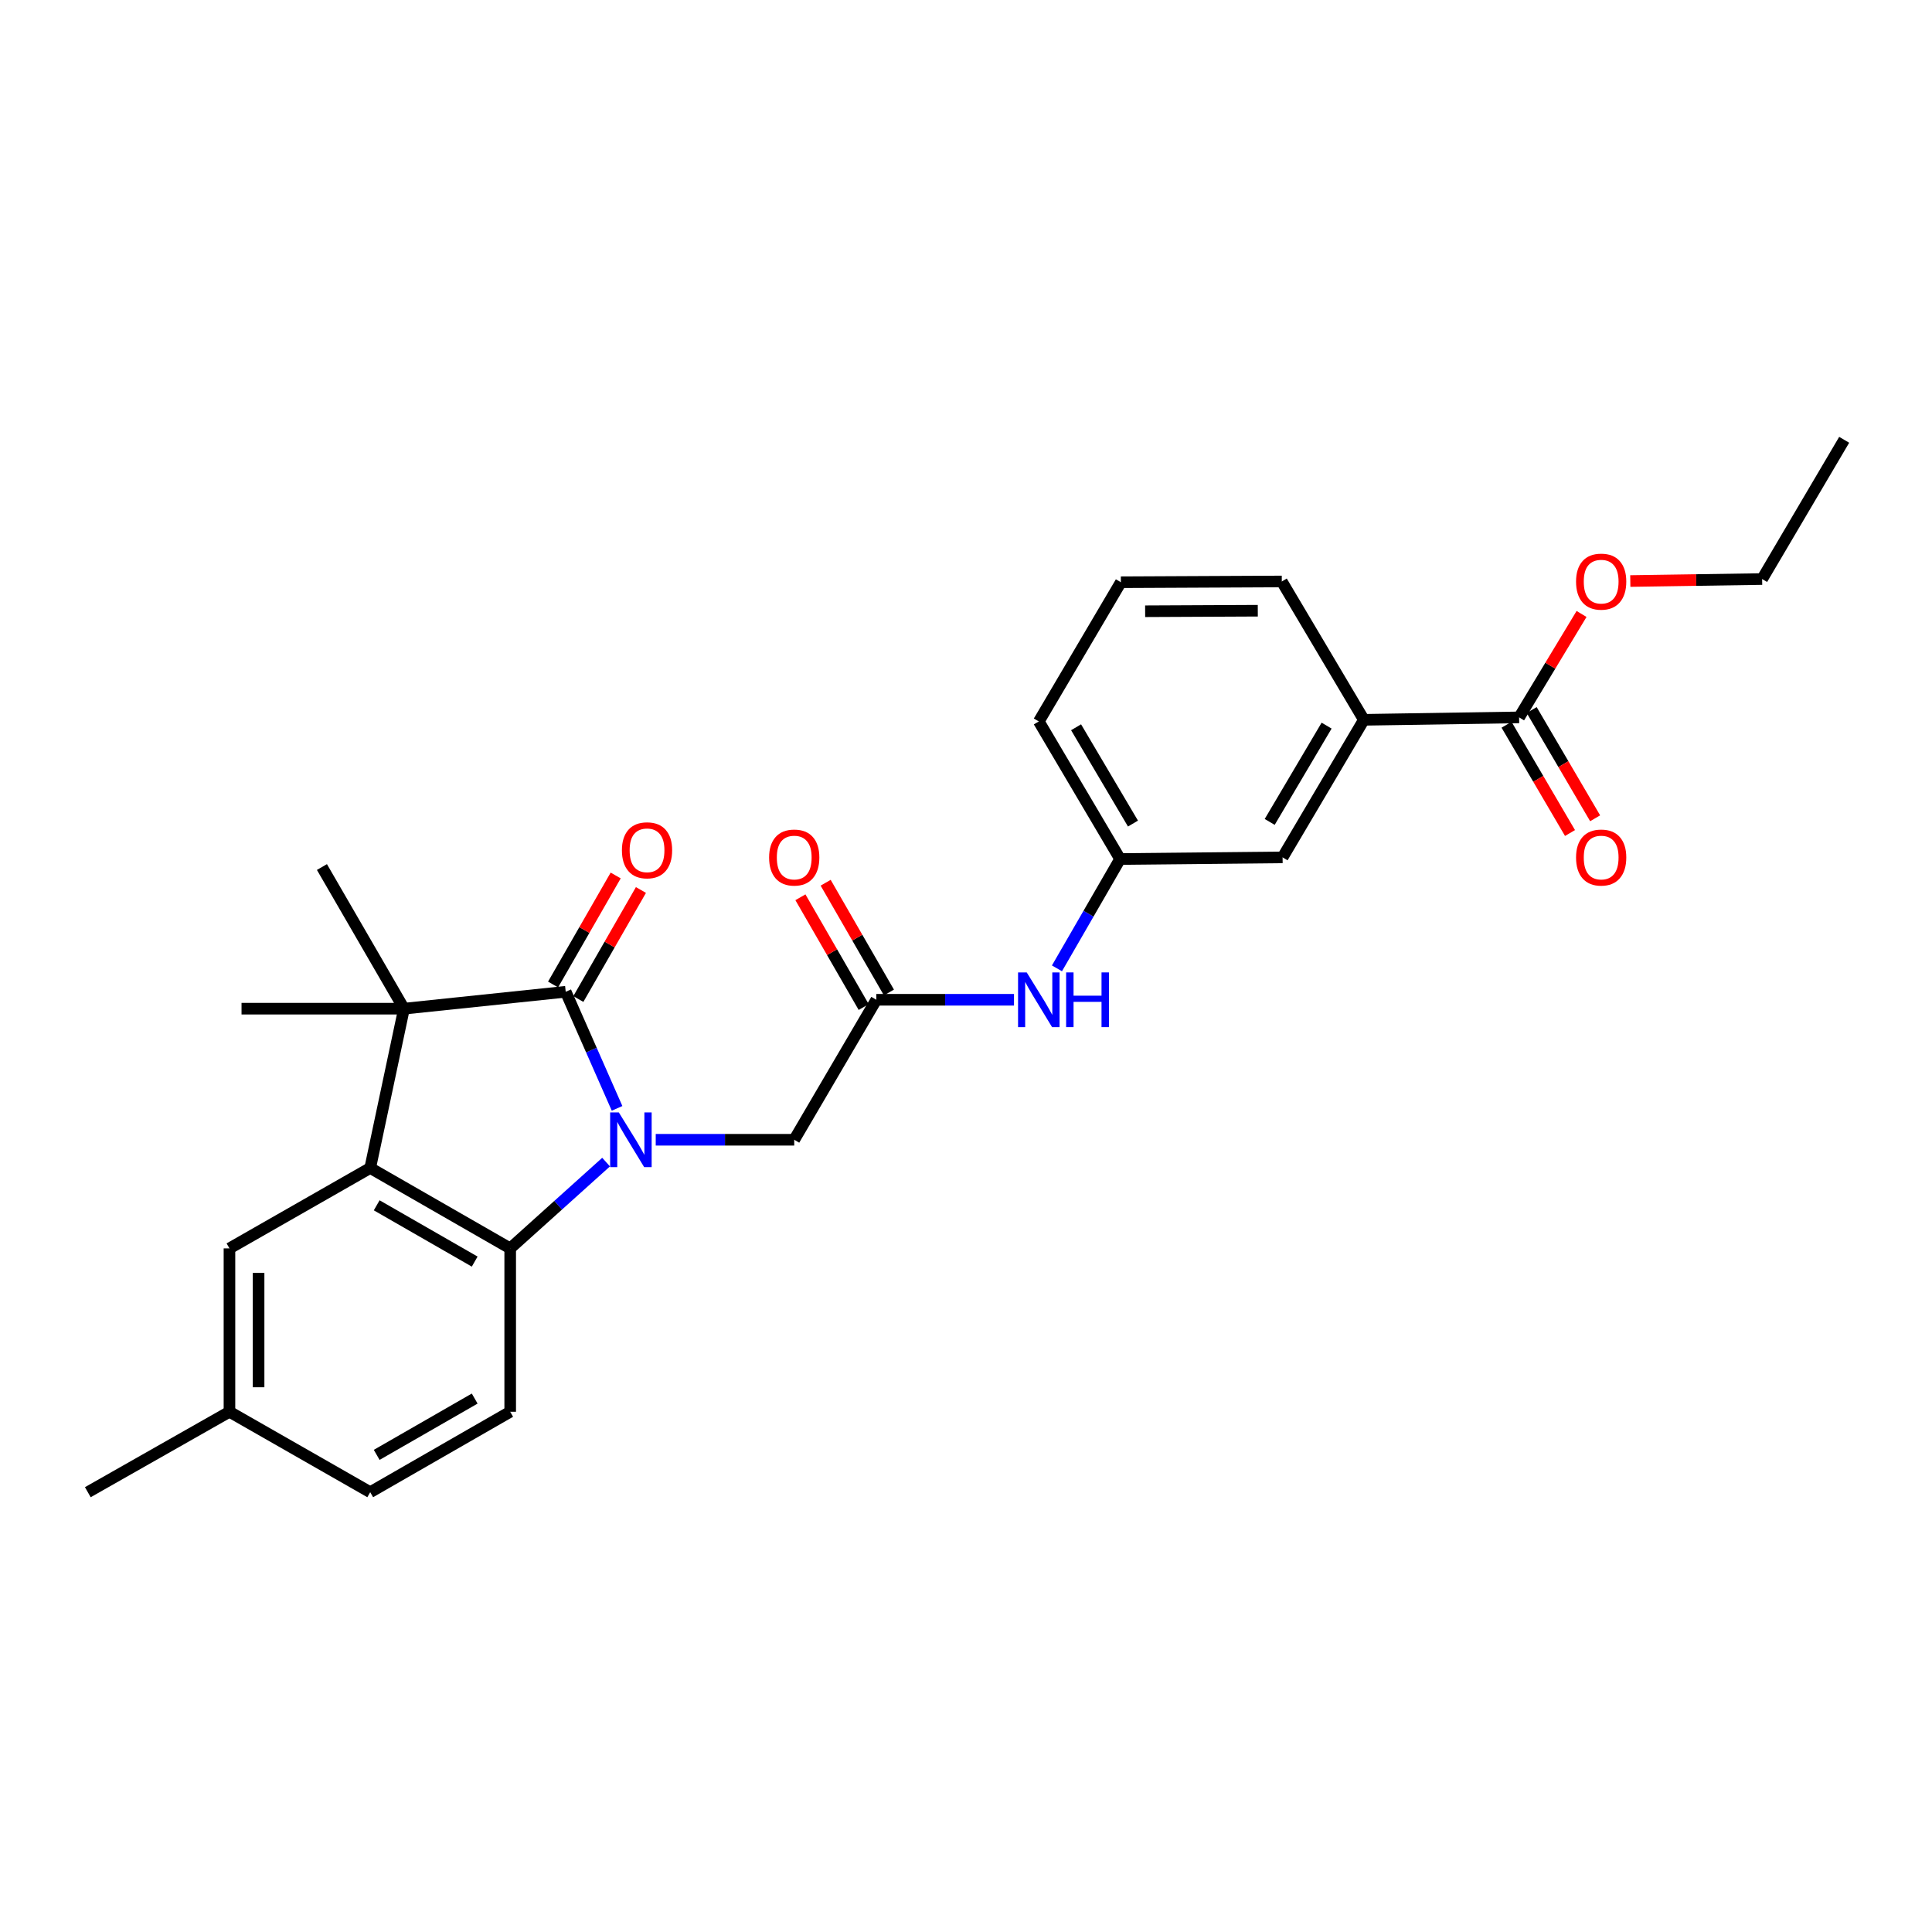 <?xml version='1.0' encoding='iso-8859-1'?>
<svg version='1.1' baseProfile='full'
              xmlns='http://www.w3.org/2000/svg'
                      xmlns:rdkit='http://www.rdkit.org/xml'
                      xmlns:xlink='http://www.w3.org/1999/xlink'
                  xml:space='preserve'
width='1000px' height='1000px' viewBox='0 0 1000 1000'>
<!-- END OF HEADER -->
<rect style='opacity:1.0;fill:#FFFFFF;stroke:none' width='1000' height='1000' x='0' y='0'> </rect>
<path class='bond-0' d='M 319.393,573.688 L 306.102,543.512' style='fill:none;fill-rule:evenodd;stroke:#0000FF;stroke-width:6px;stroke-linecap:butt;stroke-linejoin:miter;stroke-opacity:1' />
<path class='bond-0' d='M 306.102,543.512 L 292.81,513.336' style='fill:none;fill-rule:evenodd;stroke:#000000;stroke-width:6px;stroke-linecap:butt;stroke-linejoin:miter;stroke-opacity:1' />
<path class='bond-3' d='M 313.711,601.497 L 288.894,623.831' style='fill:none;fill-rule:evenodd;stroke:#0000FF;stroke-width:6px;stroke-linecap:butt;stroke-linejoin:miter;stroke-opacity:1' />
<path class='bond-3' d='M 288.894,623.831 L 264.078,646.165' style='fill:none;fill-rule:evenodd;stroke:#000000;stroke-width:6px;stroke-linecap:butt;stroke-linejoin:miter;stroke-opacity:1' />
<path class='bond-4' d='M 339.405,589.941 L 375.247,589.941' style='fill:none;fill-rule:evenodd;stroke:#0000FF;stroke-width:6px;stroke-linecap:butt;stroke-linejoin:miter;stroke-opacity:1' />
<path class='bond-4' d='M 375.247,589.941 L 411.09,589.941' style='fill:none;fill-rule:evenodd;stroke:#000000;stroke-width:6px;stroke-linecap:butt;stroke-linejoin:miter;stroke-opacity:1' />
<path class='bond-1' d='M 292.81,513.336 L 209.102,522.089' style='fill:none;fill-rule:evenodd;stroke:#000000;stroke-width:6px;stroke-linecap:butt;stroke-linejoin:miter;stroke-opacity:1' />
<path class='bond-10' d='M 299.348,517.09 L 315.55,488.874' style='fill:none;fill-rule:evenodd;stroke:#000000;stroke-width:6px;stroke-linecap:butt;stroke-linejoin:miter;stroke-opacity:1' />
<path class='bond-10' d='M 315.55,488.874 L 331.752,460.659' style='fill:none;fill-rule:evenodd;stroke:#FF0000;stroke-width:6px;stroke-linecap:butt;stroke-linejoin:miter;stroke-opacity:1' />
<path class='bond-10' d='M 286.273,509.582 L 302.475,481.366' style='fill:none;fill-rule:evenodd;stroke:#000000;stroke-width:6px;stroke-linecap:butt;stroke-linejoin:miter;stroke-opacity:1' />
<path class='bond-10' d='M 302.475,481.366 L 318.677,453.15' style='fill:none;fill-rule:evenodd;stroke:#FF0000;stroke-width:6px;stroke-linecap:butt;stroke-linejoin:miter;stroke-opacity:1' />
<path class='bond-19' d='M 209.102,522.089 L 166.632,448.776' style='fill:none;fill-rule:evenodd;stroke:#000000;stroke-width:6px;stroke-linecap:butt;stroke-linejoin:miter;stroke-opacity:1' />
<path class='bond-20' d='M 209.102,522.089 L 125.017,522.089' style='fill:none;fill-rule:evenodd;stroke:#000000;stroke-width:6px;stroke-linecap:butt;stroke-linejoin:miter;stroke-opacity:1' />
<path class='bond-27' d='M 209.102,522.089 L 191.62,604.55' style='fill:none;fill-rule:evenodd;stroke:#000000;stroke-width:6px;stroke-linecap:butt;stroke-linejoin:miter;stroke-opacity:1' />
<path class='bond-2' d='M 191.62,604.55 L 264.078,646.165' style='fill:none;fill-rule:evenodd;stroke:#000000;stroke-width:6px;stroke-linecap:butt;stroke-linejoin:miter;stroke-opacity:1' />
<path class='bond-2' d='M 194.979,623.867 L 245.7,652.998' style='fill:none;fill-rule:evenodd;stroke:#000000;stroke-width:6px;stroke-linecap:butt;stroke-linejoin:miter;stroke-opacity:1' />
<path class='bond-11' d='M 191.62,604.55 L 118.768,646.165' style='fill:none;fill-rule:evenodd;stroke:#000000;stroke-width:6px;stroke-linecap:butt;stroke-linejoin:miter;stroke-opacity:1' />
<path class='bond-7' d='M 264.078,646.165 L 264.078,730.728' style='fill:none;fill-rule:evenodd;stroke:#000000;stroke-width:6px;stroke-linecap:butt;stroke-linejoin:miter;stroke-opacity:1' />
<path class='bond-5' d='M 411.09,589.941 L 453.576,517.482' style='fill:none;fill-rule:evenodd;stroke:#000000;stroke-width:6px;stroke-linecap:butt;stroke-linejoin:miter;stroke-opacity:1' />
<path class='bond-9' d='M 453.576,517.482 L 489.21,517.482' style='fill:none;fill-rule:evenodd;stroke:#000000;stroke-width:6px;stroke-linecap:butt;stroke-linejoin:miter;stroke-opacity:1' />
<path class='bond-9' d='M 489.21,517.482 L 524.844,517.482' style='fill:none;fill-rule:evenodd;stroke:#0000FF;stroke-width:6px;stroke-linecap:butt;stroke-linejoin:miter;stroke-opacity:1' />
<path class='bond-15' d='M 460.108,513.717 L 443.732,485.307' style='fill:none;fill-rule:evenodd;stroke:#000000;stroke-width:6px;stroke-linecap:butt;stroke-linejoin:miter;stroke-opacity:1' />
<path class='bond-15' d='M 443.732,485.307 L 427.355,456.897' style='fill:none;fill-rule:evenodd;stroke:#FF0000;stroke-width:6px;stroke-linecap:butt;stroke-linejoin:miter;stroke-opacity:1' />
<path class='bond-15' d='M 447.045,521.247 L 430.668,492.837' style='fill:none;fill-rule:evenodd;stroke:#000000;stroke-width:6px;stroke-linecap:butt;stroke-linejoin:miter;stroke-opacity:1' />
<path class='bond-15' d='M 430.668,492.837 L 414.292,464.427' style='fill:none;fill-rule:evenodd;stroke:#FF0000;stroke-width:6px;stroke-linecap:butt;stroke-linejoin:miter;stroke-opacity:1' />
<path class='bond-6' d='M 786.291,371.317 L 705.941,372.573' style='fill:none;fill-rule:evenodd;stroke:#000000;stroke-width:6px;stroke-linecap:butt;stroke-linejoin:miter;stroke-opacity:1' />
<path class='bond-14' d='M 779.787,375.129 L 796.21,403.149' style='fill:none;fill-rule:evenodd;stroke:#000000;stroke-width:6px;stroke-linecap:butt;stroke-linejoin:miter;stroke-opacity:1' />
<path class='bond-14' d='M 796.21,403.149 L 812.633,431.168' style='fill:none;fill-rule:evenodd;stroke:#FF0000;stroke-width:6px;stroke-linecap:butt;stroke-linejoin:miter;stroke-opacity:1' />
<path class='bond-14' d='M 792.795,367.505 L 809.218,395.524' style='fill:none;fill-rule:evenodd;stroke:#000000;stroke-width:6px;stroke-linecap:butt;stroke-linejoin:miter;stroke-opacity:1' />
<path class='bond-14' d='M 809.218,395.524 L 825.641,423.544' style='fill:none;fill-rule:evenodd;stroke:#FF0000;stroke-width:6px;stroke-linecap:butt;stroke-linejoin:miter;stroke-opacity:1' />
<path class='bond-18' d='M 786.291,371.317 L 802.45,344.55' style='fill:none;fill-rule:evenodd;stroke:#000000;stroke-width:6px;stroke-linecap:butt;stroke-linejoin:miter;stroke-opacity:1' />
<path class='bond-18' d='M 802.45,344.55 L 818.61,317.784' style='fill:none;fill-rule:evenodd;stroke:#FF0000;stroke-width:6px;stroke-linecap:butt;stroke-linejoin:miter;stroke-opacity:1' />
<path class='bond-16' d='M 264.078,730.728 L 191.62,772.36' style='fill:none;fill-rule:evenodd;stroke:#000000;stroke-width:6px;stroke-linecap:butt;stroke-linejoin:miter;stroke-opacity:1' />
<path class='bond-16' d='M 245.698,723.899 L 194.977,753.042' style='fill:none;fill-rule:evenodd;stroke:#000000;stroke-width:6px;stroke-linecap:butt;stroke-linejoin:miter;stroke-opacity:1' />
<path class='bond-8' d='M 705.941,372.573 L 663.865,443.776' style='fill:none;fill-rule:evenodd;stroke:#000000;stroke-width:6px;stroke-linecap:butt;stroke-linejoin:miter;stroke-opacity:1' />
<path class='bond-8' d='M 686.649,375.583 L 657.196,425.424' style='fill:none;fill-rule:evenodd;stroke:#000000;stroke-width:6px;stroke-linecap:butt;stroke-linejoin:miter;stroke-opacity:1' />
<path class='bond-29' d='M 705.941,372.573 L 663.455,300.969' style='fill:none;fill-rule:evenodd;stroke:#000000;stroke-width:6px;stroke-linecap:butt;stroke-linejoin:miter;stroke-opacity:1' />
<path class='bond-13' d='M 547.078,501.219 L 563.416,472.924' style='fill:none;fill-rule:evenodd;stroke:#0000FF;stroke-width:6px;stroke-linecap:butt;stroke-linejoin:miter;stroke-opacity:1' />
<path class='bond-13' d='M 563.416,472.924 L 579.755,444.63' style='fill:none;fill-rule:evenodd;stroke:#000000;stroke-width:6px;stroke-linecap:butt;stroke-linejoin:miter;stroke-opacity:1' />
<path class='bond-28' d='M 118.768,646.165 L 118.768,730.728' style='fill:none;fill-rule:evenodd;stroke:#000000;stroke-width:6px;stroke-linecap:butt;stroke-linejoin:miter;stroke-opacity:1' />
<path class='bond-28' d='M 133.846,658.85 L 133.846,718.044' style='fill:none;fill-rule:evenodd;stroke:#000000;stroke-width:6px;stroke-linecap:butt;stroke-linejoin:miter;stroke-opacity:1' />
<path class='bond-12' d='M 663.865,443.776 L 579.755,444.63' style='fill:none;fill-rule:evenodd;stroke:#000000;stroke-width:6px;stroke-linecap:butt;stroke-linejoin:miter;stroke-opacity:1' />
<path class='bond-23' d='M 579.755,444.63 L 537.687,373.42' style='fill:none;fill-rule:evenodd;stroke:#000000;stroke-width:6px;stroke-linecap:butt;stroke-linejoin:miter;stroke-opacity:1' />
<path class='bond-23' d='M 586.426,426.279 L 556.979,376.432' style='fill:none;fill-rule:evenodd;stroke:#000000;stroke-width:6px;stroke-linecap:butt;stroke-linejoin:miter;stroke-opacity:1' />
<path class='bond-17' d='M 191.62,772.36 L 118.768,730.728' style='fill:none;fill-rule:evenodd;stroke:#000000;stroke-width:6px;stroke-linecap:butt;stroke-linejoin:miter;stroke-opacity:1' />
<path class='bond-25' d='M 118.768,730.728 L 45.455,772.36' style='fill:none;fill-rule:evenodd;stroke:#000000;stroke-width:6px;stroke-linecap:butt;stroke-linejoin:miter;stroke-opacity:1' />
<path class='bond-24' d='M 843.844,300.742 L 877.96,300.227' style='fill:none;fill-rule:evenodd;stroke:#FF0000;stroke-width:6px;stroke-linecap:butt;stroke-linejoin:miter;stroke-opacity:1' />
<path class='bond-24' d='M 877.96,300.227 L 912.076,299.713' style='fill:none;fill-rule:evenodd;stroke:#000000;stroke-width:6px;stroke-linecap:butt;stroke-linejoin:miter;stroke-opacity:1' />
<path class='bond-21' d='M 663.455,300.969 L 580.157,301.363' style='fill:none;fill-rule:evenodd;stroke:#000000;stroke-width:6px;stroke-linecap:butt;stroke-linejoin:miter;stroke-opacity:1' />
<path class='bond-21' d='M 651.031,316.106 L 592.723,316.382' style='fill:none;fill-rule:evenodd;stroke:#000000;stroke-width:6px;stroke-linecap:butt;stroke-linejoin:miter;stroke-opacity:1' />
<path class='bond-22' d='M 580.157,301.363 L 537.687,373.42' style='fill:none;fill-rule:evenodd;stroke:#000000;stroke-width:6px;stroke-linecap:butt;stroke-linejoin:miter;stroke-opacity:1' />
<path class='bond-26' d='M 912.076,299.713 L 954.545,227.64' style='fill:none;fill-rule:evenodd;stroke:#000000;stroke-width:6px;stroke-linecap:butt;stroke-linejoin:miter;stroke-opacity:1' />
<path  class='atom-0' d='M 320.292 575.781
L 329.572 590.781
Q 330.492 592.261, 331.972 594.941
Q 333.452 597.621, 333.532 597.781
L 333.532 575.781
L 337.292 575.781
L 337.292 604.101
L 333.412 604.101
L 323.452 587.701
Q 322.292 585.781, 321.052 583.581
Q 319.852 581.381, 319.492 580.701
L 319.492 604.101
L 315.812 604.101
L 315.812 575.781
L 320.292 575.781
' fill='#0000FF'/>
<path  class='atom-10' d='M 531.427 503.322
L 540.707 518.322
Q 541.627 519.802, 543.107 522.482
Q 544.587 525.162, 544.667 525.322
L 544.667 503.322
L 548.427 503.322
L 548.427 531.642
L 544.547 531.642
L 534.587 515.242
Q 533.427 513.322, 532.187 511.122
Q 530.987 508.922, 530.627 508.242
L 530.627 531.642
L 526.947 531.642
L 526.947 503.322
L 531.427 503.322
' fill='#0000FF'/>
<path  class='atom-10' d='M 551.827 503.322
L 555.667 503.322
L 555.667 515.362
L 570.147 515.362
L 570.147 503.322
L 573.987 503.322
L 573.987 531.642
L 570.147 531.642
L 570.147 518.562
L 555.667 518.562
L 555.667 531.642
L 551.827 531.642
L 551.827 503.322
' fill='#0000FF'/>
<path  class='atom-11' d='M 321.903 440.111
Q 321.903 433.311, 325.263 429.511
Q 328.623 425.711, 334.903 425.711
Q 341.183 425.711, 344.543 429.511
Q 347.903 433.311, 347.903 440.111
Q 347.903 446.991, 344.503 450.911
Q 341.103 454.791, 334.903 454.791
Q 328.663 454.791, 325.263 450.911
Q 321.903 447.031, 321.903 440.111
M 334.903 451.591
Q 339.223 451.591, 341.543 448.711
Q 343.903 445.791, 343.903 440.111
Q 343.903 434.551, 341.543 431.751
Q 339.223 428.911, 334.903 428.911
Q 330.583 428.911, 328.223 431.711
Q 325.903 434.511, 325.903 440.111
Q 325.903 445.831, 328.223 448.711
Q 330.583 451.591, 334.903 451.591
' fill='#FF0000'/>
<path  class='atom-15' d='M 815.761 443.856
Q 815.761 437.056, 819.121 433.256
Q 822.481 429.456, 828.761 429.456
Q 835.041 429.456, 838.401 433.256
Q 841.761 437.056, 841.761 443.856
Q 841.761 450.736, 838.361 454.656
Q 834.961 458.536, 828.761 458.536
Q 822.521 458.536, 819.121 454.656
Q 815.761 450.776, 815.761 443.856
M 828.761 455.336
Q 833.081 455.336, 835.401 452.456
Q 837.761 449.536, 837.761 443.856
Q 837.761 438.296, 835.401 435.496
Q 833.081 432.656, 828.761 432.656
Q 824.441 432.656, 822.081 435.456
Q 819.761 438.256, 819.761 443.856
Q 819.761 449.576, 822.081 452.456
Q 824.441 455.336, 828.761 455.336
' fill='#FF0000'/>
<path  class='atom-16' d='M 398.09 443.856
Q 398.09 437.056, 401.45 433.256
Q 404.81 429.456, 411.09 429.456
Q 417.37 429.456, 420.73 433.256
Q 424.09 437.056, 424.09 443.856
Q 424.09 450.736, 420.69 454.656
Q 417.29 458.536, 411.09 458.536
Q 404.85 458.536, 401.45 454.656
Q 398.09 450.776, 398.09 443.856
M 411.09 455.336
Q 415.41 455.336, 417.73 452.456
Q 420.09 449.536, 420.09 443.856
Q 420.09 438.296, 417.73 435.496
Q 415.41 432.656, 411.09 432.656
Q 406.77 432.656, 404.41 435.456
Q 402.09 438.256, 402.09 443.856
Q 402.09 449.576, 404.41 452.456
Q 406.77 455.336, 411.09 455.336
' fill='#FF0000'/>
<path  class='atom-19' d='M 815.761 301.049
Q 815.761 294.249, 819.121 290.449
Q 822.481 286.649, 828.761 286.649
Q 835.041 286.649, 838.401 290.449
Q 841.761 294.249, 841.761 301.049
Q 841.761 307.929, 838.361 311.849
Q 834.961 315.729, 828.761 315.729
Q 822.521 315.729, 819.121 311.849
Q 815.761 307.969, 815.761 301.049
M 828.761 312.529
Q 833.081 312.529, 835.401 309.649
Q 837.761 306.729, 837.761 301.049
Q 837.761 295.489, 835.401 292.689
Q 833.081 289.849, 828.761 289.849
Q 824.441 289.849, 822.081 292.649
Q 819.761 295.449, 819.761 301.049
Q 819.761 306.769, 822.081 309.649
Q 824.441 312.529, 828.761 312.529
' fill='#FF0000'/>
</svg>
